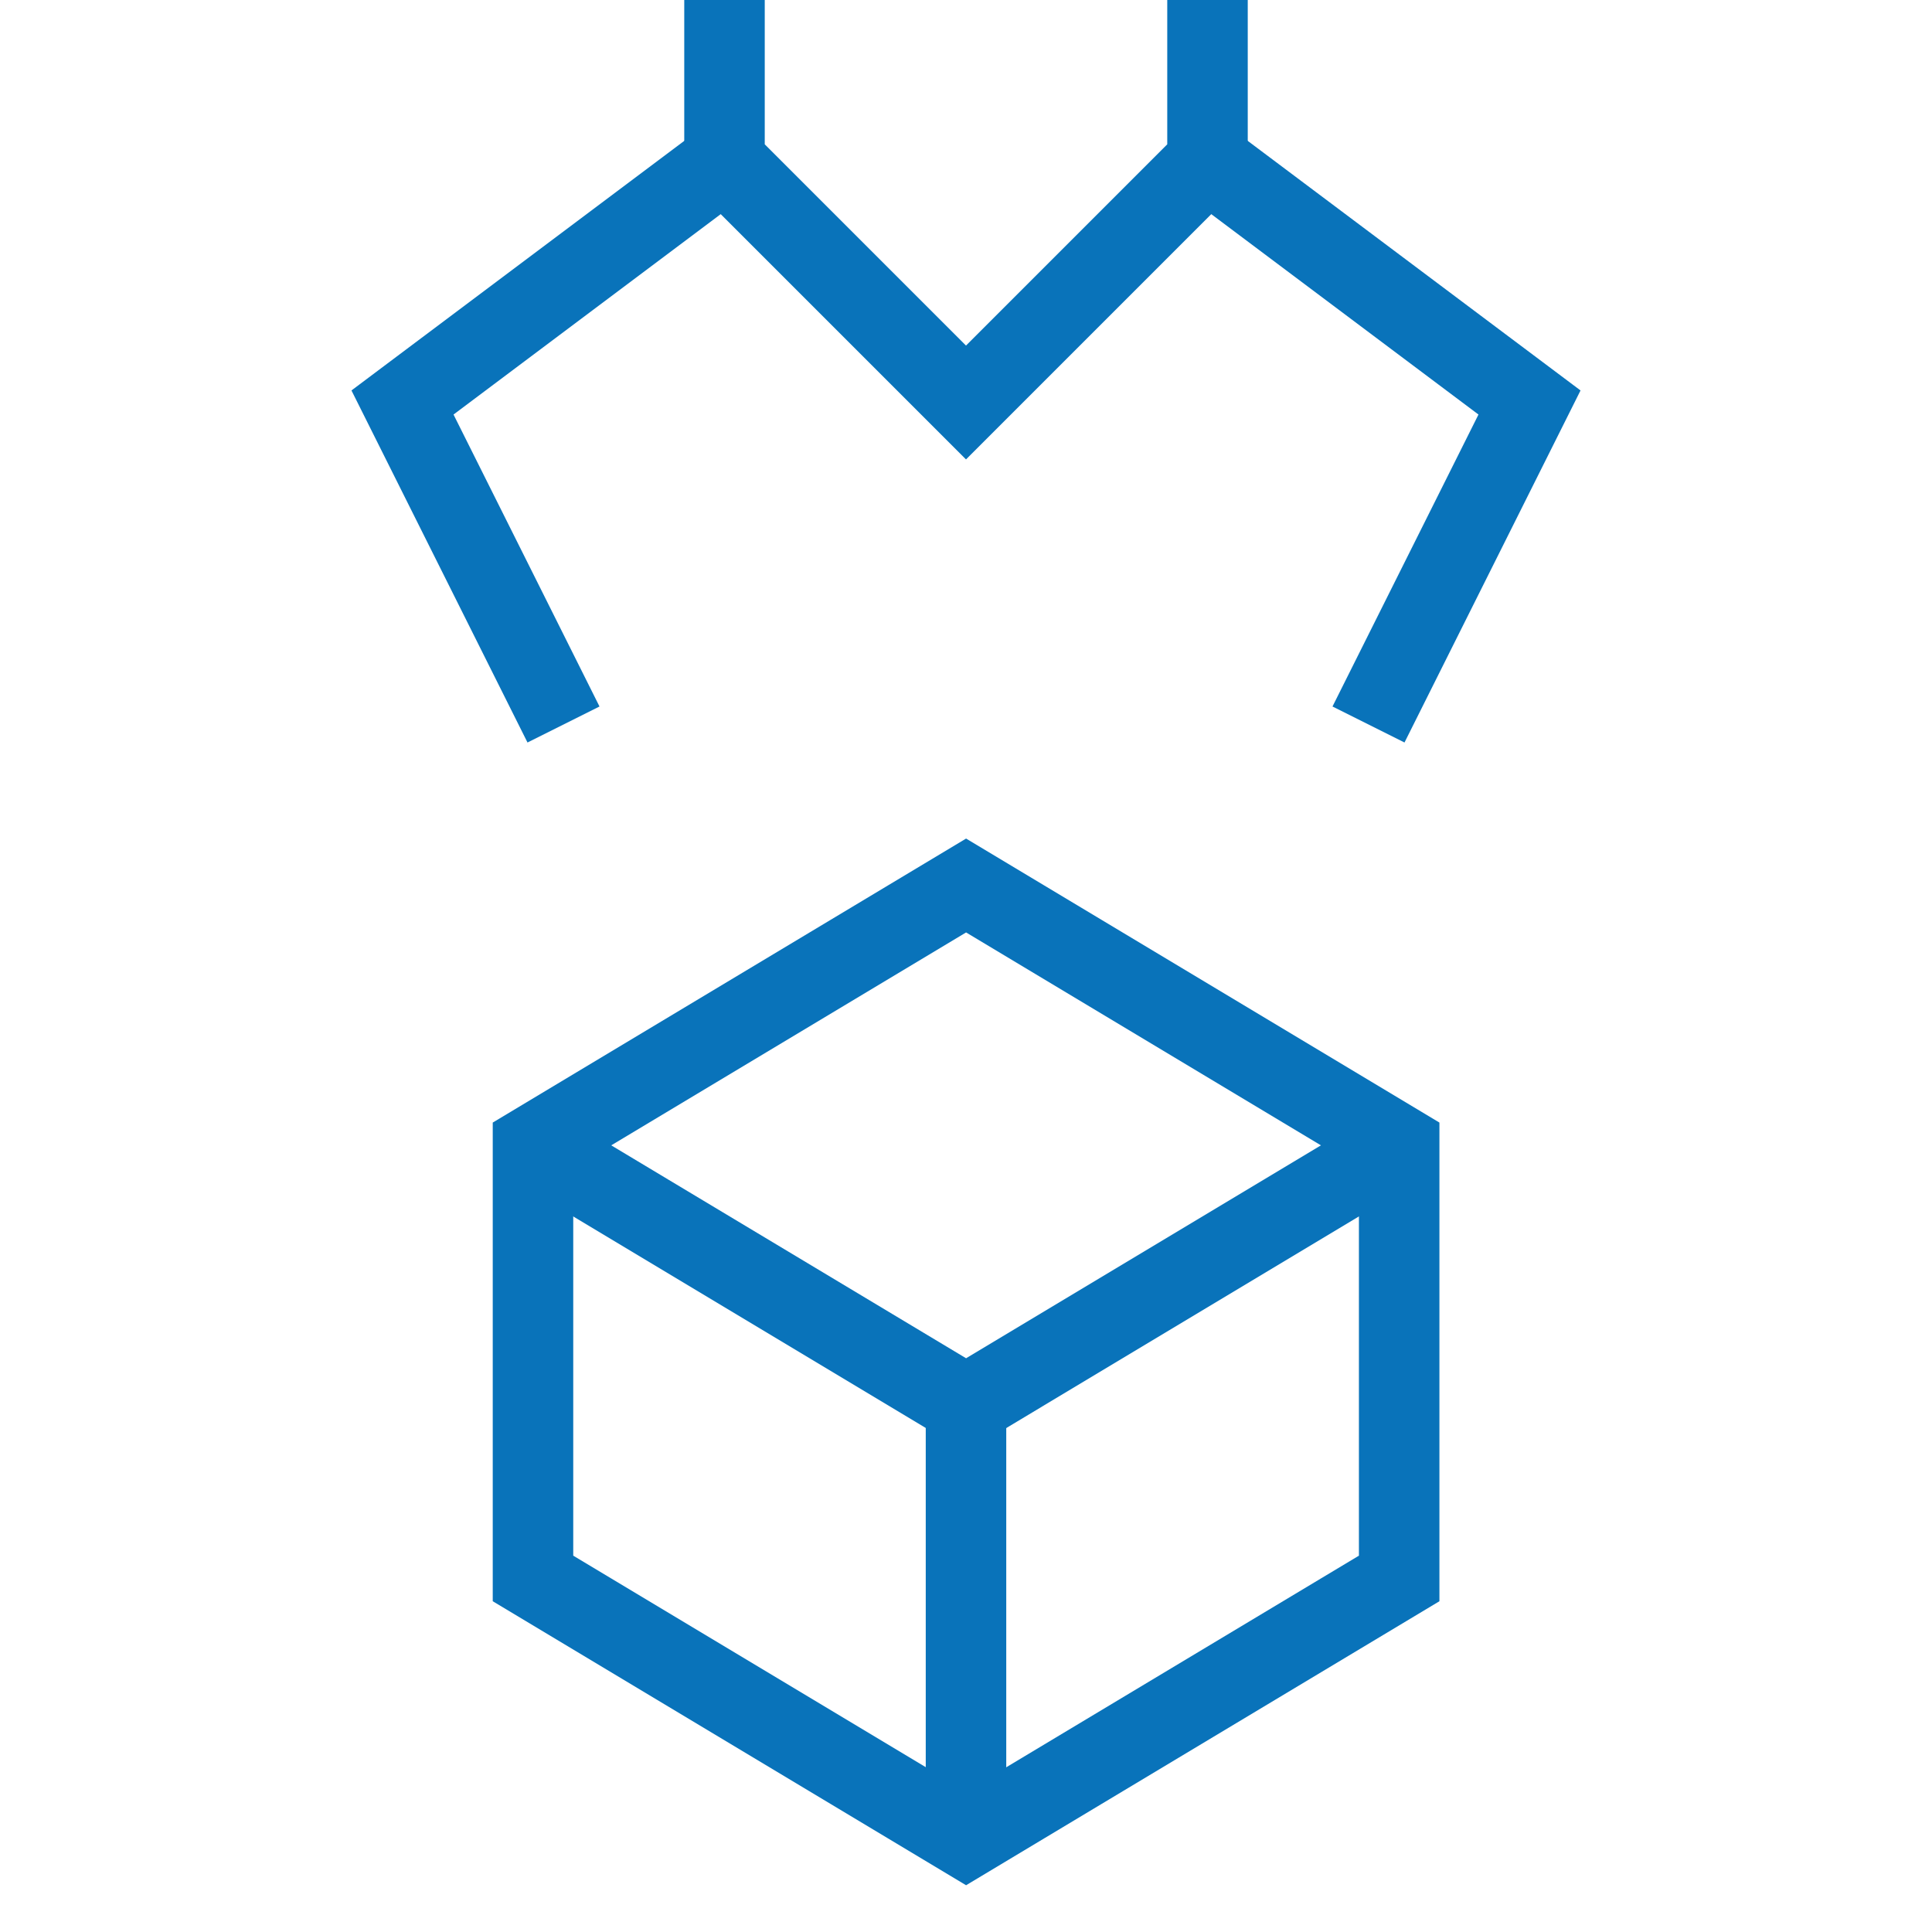 <svg width="48" height="48" viewBox="0 0 48 48" fill="none" xmlns="http://www.w3.org/2000/svg">
<path d="M18 0V4L24 10L30 4V0" stroke="#0973BA" stroke-width="2"/>
<path d="M18 4L10 10L14 18" stroke="#0973BA" stroke-width="2"/>
<path d="M30 4L38 10L34 18" stroke="#0973BA" stroke-width="2"/>
<path d="M13.242 28.456L24.002 22L34.762 28.456V39.216L24.002 45.672L13.242 39.216V28.456Z" stroke="#0973BA" stroke-width="2"/>
<path d="M13.242 28.456L24.002 34.912L34.762 28.456" stroke="#0973BA" stroke-width="2"/>
<path d="M24 34.912V45.671" stroke="#0973BA" stroke-width="2"/>
</svg>

